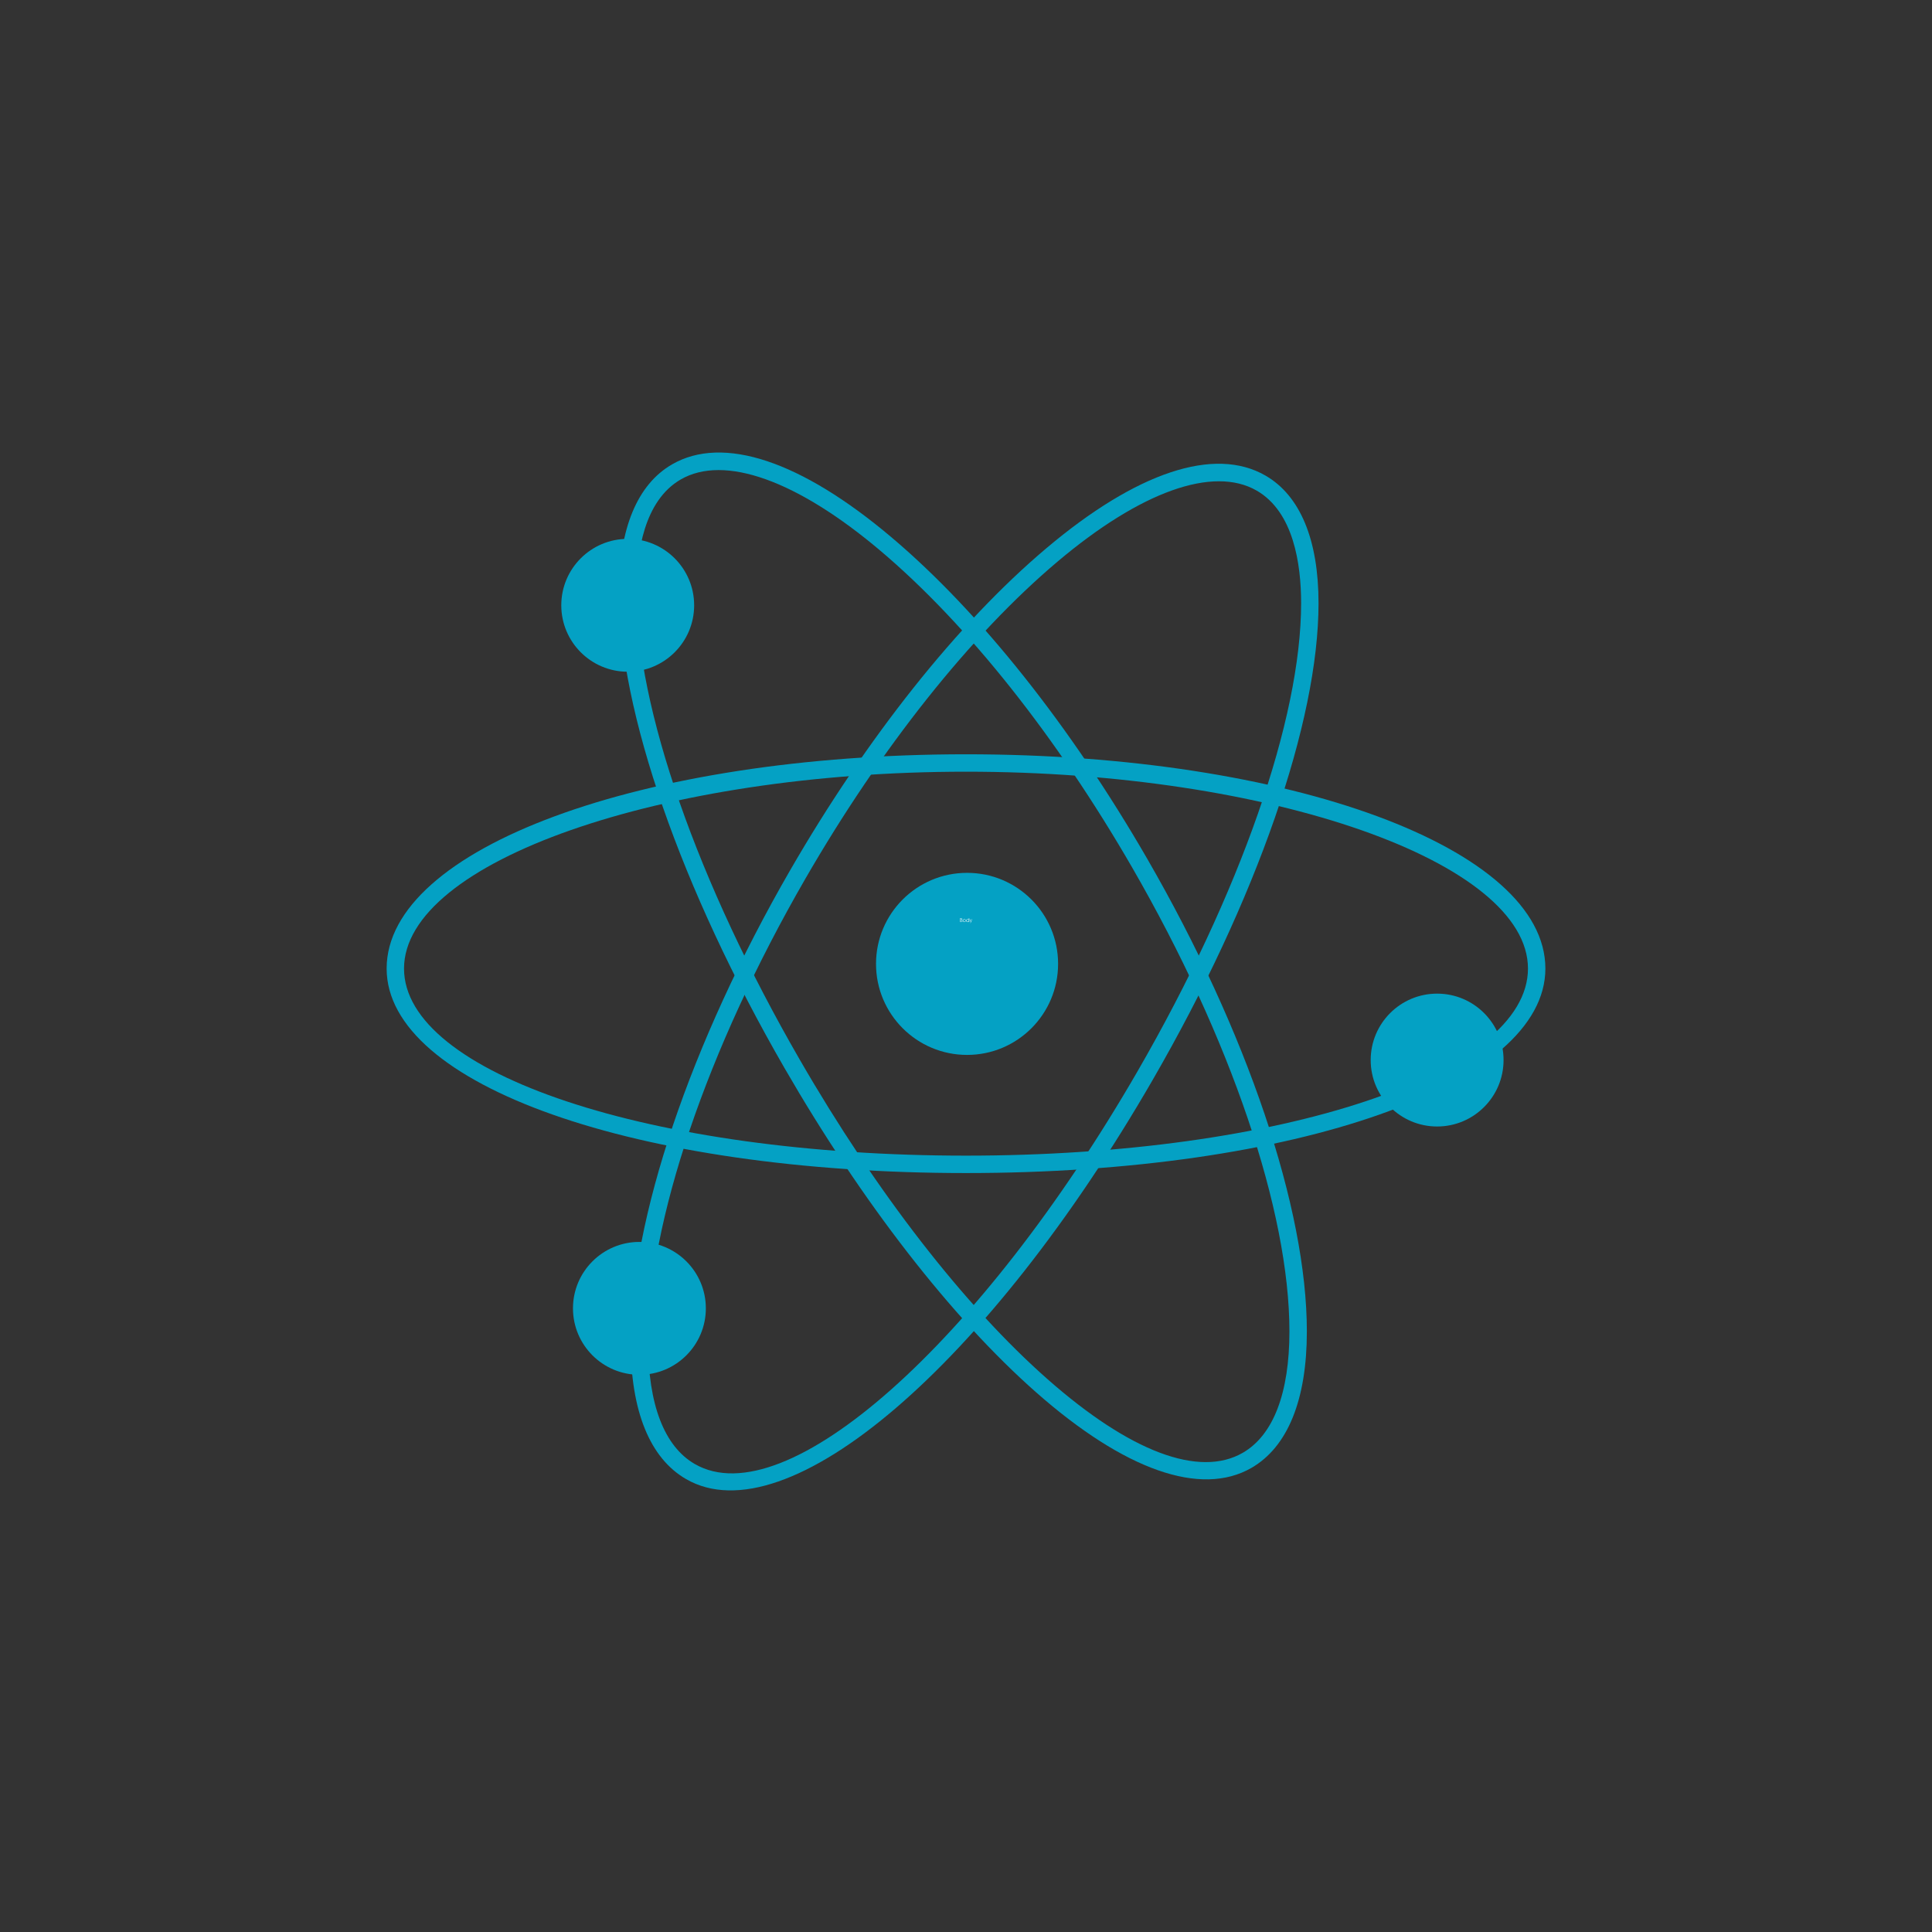 <svg xmlns="http://www.w3.org/2000/svg" xmlns:xlink="http://www.w3.org/1999/xlink" width="500" zoomAndPan="magnify" viewBox="0 0 375 375" height="500" preserveAspectRatio="xMidYMid meet" version="1.2"><rect x="0" y="0" width="375" height="375" fill="#333333" stroke="none"/><defs><clipPath id="3d6d82f504"><path d="M 75.047 146.332 L 299.957 146.332 L 299.957 227.754 L 75.047 227.754 Z M 75.047 146.332 "/></clipPath><clipPath id="09e4fa0c0c"><path d="M 122.336 90 L 255.984 90 L 255.984 289.289 L 122.336 289.289 Z M 122.336 90 "/></clipPath></defs><g id="e42c6667af"><path style=" stroke:none;fill-rule:nonzero;fill:#04a1c4;fill-opacity:1;" d="M 187.707 169.418 C 197.465 169.418 205.375 177.328 205.375 187.086 C 205.375 196.848 197.465 204.758 187.707 204.758 C 177.945 204.758 170.035 196.848 170.035 187.086 C 170.035 177.328 177.945 169.418 187.707 169.418 "/><g clip-rule="nonzero" clip-path="url(#3d6d82f504)"><path style=" stroke:none;fill-rule:nonzero;fill:#04a1c4;fill-opacity:1;" d="M 296.578 187.996 C 296.578 167.285 246.625 149.785 187.5 149.785 C 128.375 149.785 78.422 167.285 78.422 187.996 C 78.422 208.359 126.336 224.309 187.5 224.309 C 248.664 224.309 296.578 208.359 296.578 187.996 Z M 75.047 187.996 C 75.047 164.676 124.441 146.406 187.5 146.406 C 250.559 146.406 299.957 164.676 299.957 187.996 C 299.957 210.625 251.613 227.688 187.5 227.688 C 123.391 227.688 75.047 210.625 75.047 187.996 "/></g><g clip-rule="nonzero" clip-path="url(#09e4fa0c0c)"><path style=" stroke:none;fill-rule:nonzero;fill:#04a1c4;fill-opacity:1;" d="M 252.547 117.086 C 252.547 109.387 251.051 99.344 243.934 95.234 C 235.492 90.359 221.379 95.398 205.215 109.051 C 188.375 123.277 171 145.133 156.301 170.594 C 137.203 203.68 125.801 237.324 125.801 260.598 C 125.801 272.594 128.93 280.742 134.859 284.164 C 152.492 294.344 190.258 260.824 220.844 207.855 C 240.695 173.473 252.547 139.543 252.547 117.086 Z M 122.418 260.598 C 122.418 236.758 133.992 202.48 153.375 168.902 C 168.266 143.113 185.898 120.941 203.031 106.469 C 220.605 91.625 235.73 86.598 245.625 92.309 C 252.363 96.199 255.926 104.77 255.926 117.086 C 255.926 140.109 243.906 174.676 223.77 209.547 C 191.715 265.066 152.766 298.402 133.168 287.09 C 126.137 283.031 122.418 273.871 122.418 260.598 "/></g><path style=" stroke:none;fill-rule:nonzero;fill:#04a1c4;fill-opacity:1;" d="M 250.277 258.422 C 250.277 235.148 238.871 201.504 219.77 168.414 C 205.074 142.957 187.703 121.102 170.859 106.875 C 154.695 93.219 140.582 88.184 132.137 93.059 C 125.023 97.168 123.531 107.207 123.531 114.906 C 123.531 137.363 135.383 171.293 155.234 205.68 C 170.109 231.445 187.195 253.48 203.348 267.715 C 219.316 281.797 232.77 286.863 241.219 281.988 C 247.145 278.562 250.277 270.414 250.277 258.422 Z M 120.148 114.906 C 120.148 102.59 123.711 94.023 130.449 90.133 C 140.344 84.418 155.469 89.445 173.039 104.293 C 190.176 118.766 207.809 140.938 222.699 166.727 C 242.082 200.301 253.66 234.582 253.66 258.422 C 253.66 271.691 249.941 280.852 242.906 284.914 C 233.102 290.574 218.254 285.367 201.113 270.254 C 184.695 255.777 167.363 233.445 152.305 207.367 C 132.172 172.496 120.148 137.93 120.148 114.906 "/><path style=" stroke:none;fill-rule:nonzero;fill:#04a1c4;fill-opacity:1;" d="M 121.84 104.594 C 128.961 104.594 134.734 110.367 134.734 117.488 C 134.734 124.609 128.961 130.383 121.84 130.383 C 114.719 130.383 108.945 124.609 108.945 117.488 C 108.945 110.367 114.719 104.594 121.84 104.594 "/><path style=" stroke:none;fill-rule:nonzero;fill:#04a1c4;fill-opacity:1;" d="M 124.109 241.055 C 131.23 241.055 137.004 246.828 137.004 253.949 C 137.004 261.07 131.23 266.844 124.109 266.844 C 116.988 266.844 111.215 261.07 111.215 253.949 C 111.215 246.828 116.988 241.055 124.109 241.055 "/><path style=" stroke:none;fill-rule:nonzero;fill:#04a1c4;fill-opacity:1;" d="M 278.945 192.863 C 286.066 192.863 291.84 198.637 291.84 205.758 C 291.84 212.879 286.066 218.652 278.945 218.652 C 271.824 218.652 266.051 212.879 266.051 205.758 C 266.051 198.637 271.824 192.863 278.945 192.863 "/><g style="fill:#ffffff;fill-opacity:1;"><g transform="translate(186.274, 178.958)"><path style="stroke:none" d="M 0.266 -0.734 C 0.316 -0.734 0.359 -0.723 0.391 -0.703 C 0.43 -0.691 0.457 -0.672 0.469 -0.641 C 0.488 -0.609 0.5 -0.578 0.5 -0.547 C 0.5 -0.516 0.492 -0.484 0.484 -0.453 C 0.473 -0.43 0.453 -0.41 0.422 -0.391 C 0.461 -0.379 0.492 -0.352 0.516 -0.312 C 0.535 -0.281 0.547 -0.25 0.547 -0.219 C 0.547 -0.156 0.523 -0.102 0.484 -0.062 C 0.441 -0.02 0.379 0 0.297 0 L 0.078 0 L 0.078 -0.734 Z M 0.422 -0.547 C 0.422 -0.578 0.406 -0.602 0.375 -0.625 C 0.352 -0.656 0.316 -0.672 0.266 -0.672 L 0.141 -0.672 L 0.141 -0.422 L 0.266 -0.422 C 0.328 -0.422 0.367 -0.43 0.391 -0.453 C 0.41 -0.484 0.422 -0.516 0.422 -0.547 Z M 0.469 -0.219 C 0.469 -0.258 0.453 -0.289 0.422 -0.312 C 0.391 -0.344 0.344 -0.359 0.281 -0.359 L 0.141 -0.359 L 0.141 -0.062 L 0.281 -0.062 C 0.332 -0.062 0.375 -0.07 0.406 -0.094 C 0.445 -0.125 0.469 -0.164 0.469 -0.219 Z M 0.469 -0.219 "/></g></g><g style="fill:#ffffff;fill-opacity:1;"><g transform="translate(186.849, 178.958)"><path style="stroke:none" d="M 0.047 -0.266 C 0.047 -0.316 0.055 -0.363 0.078 -0.406 C 0.109 -0.457 0.145 -0.492 0.188 -0.516 C 0.227 -0.547 0.273 -0.562 0.328 -0.562 C 0.379 -0.562 0.426 -0.547 0.469 -0.516 C 0.508 -0.492 0.539 -0.457 0.562 -0.406 C 0.594 -0.363 0.609 -0.32 0.609 -0.281 C 0.609 -0.227 0.594 -0.176 0.562 -0.125 C 0.539 -0.082 0.508 -0.047 0.469 -0.016 C 0.426 0.004 0.379 0.016 0.328 0.016 C 0.273 0.016 0.227 0.004 0.188 -0.016 C 0.145 -0.047 0.109 -0.082 0.078 -0.125 C 0.055 -0.164 0.047 -0.211 0.047 -0.266 Z M 0.547 -0.281 C 0.547 -0.32 0.535 -0.359 0.516 -0.391 C 0.492 -0.422 0.469 -0.445 0.438 -0.469 C 0.406 -0.488 0.367 -0.5 0.328 -0.5 C 0.285 -0.5 0.25 -0.488 0.219 -0.469 C 0.188 -0.445 0.16 -0.414 0.141 -0.375 C 0.117 -0.344 0.109 -0.305 0.109 -0.266 C 0.109 -0.234 0.117 -0.195 0.141 -0.156 C 0.16 -0.125 0.188 -0.098 0.219 -0.078 C 0.25 -0.055 0.285 -0.047 0.328 -0.047 C 0.367 -0.047 0.406 -0.055 0.438 -0.078 C 0.469 -0.098 0.492 -0.125 0.516 -0.156 C 0.535 -0.195 0.547 -0.238 0.547 -0.281 Z M 0.547 -0.281 "/></g></g><g style="fill:#ffffff;fill-opacity:1;"><g transform="translate(187.504, 178.958)"><path style="stroke:none" d="M 0.547 -0.094 C 0.523 -0.062 0.492 -0.035 0.453 -0.016 C 0.41 0.004 0.367 0.016 0.328 0.016 C 0.273 0.016 0.223 0.004 0.172 -0.016 C 0.129 -0.047 0.094 -0.082 0.062 -0.125 C 0.039 -0.164 0.031 -0.219 0.031 -0.281 C 0.031 -0.332 0.047 -0.379 0.078 -0.422 C 0.109 -0.461 0.145 -0.492 0.188 -0.516 C 0.227 -0.547 0.273 -0.562 0.328 -0.562 C 0.367 -0.562 0.41 -0.551 0.453 -0.531 C 0.492 -0.508 0.523 -0.484 0.547 -0.453 L 0.547 -0.734 L 0.625 -0.734 L 0.625 0 L 0.547 0 Z M 0.547 -0.266 C 0.547 -0.305 0.535 -0.344 0.516 -0.375 C 0.504 -0.414 0.477 -0.445 0.438 -0.469 C 0.406 -0.488 0.367 -0.5 0.328 -0.5 C 0.285 -0.5 0.25 -0.488 0.219 -0.469 C 0.188 -0.445 0.16 -0.422 0.141 -0.391 C 0.117 -0.359 0.109 -0.316 0.109 -0.266 C 0.109 -0.223 0.117 -0.188 0.141 -0.156 C 0.16 -0.125 0.188 -0.098 0.219 -0.078 C 0.25 -0.055 0.285 -0.047 0.328 -0.047 C 0.367 -0.047 0.406 -0.055 0.438 -0.078 C 0.477 -0.098 0.504 -0.125 0.516 -0.156 C 0.535 -0.195 0.547 -0.234 0.547 -0.266 Z M 0.547 -0.266 "/></g></g><g style="fill:#ffffff;fill-opacity:1;"><g transform="translate(188.189, 178.958)"><path style="stroke:none" d="M 0.016 -0.547 L 0.094 -0.547 L 0.266 -0.109 L 0.453 -0.547 L 0.516 -0.547 L 0.203 0.188 L 0.141 0.188 L 0.234 -0.016 Z M 0.016 -0.547 "/></g></g></g></svg>